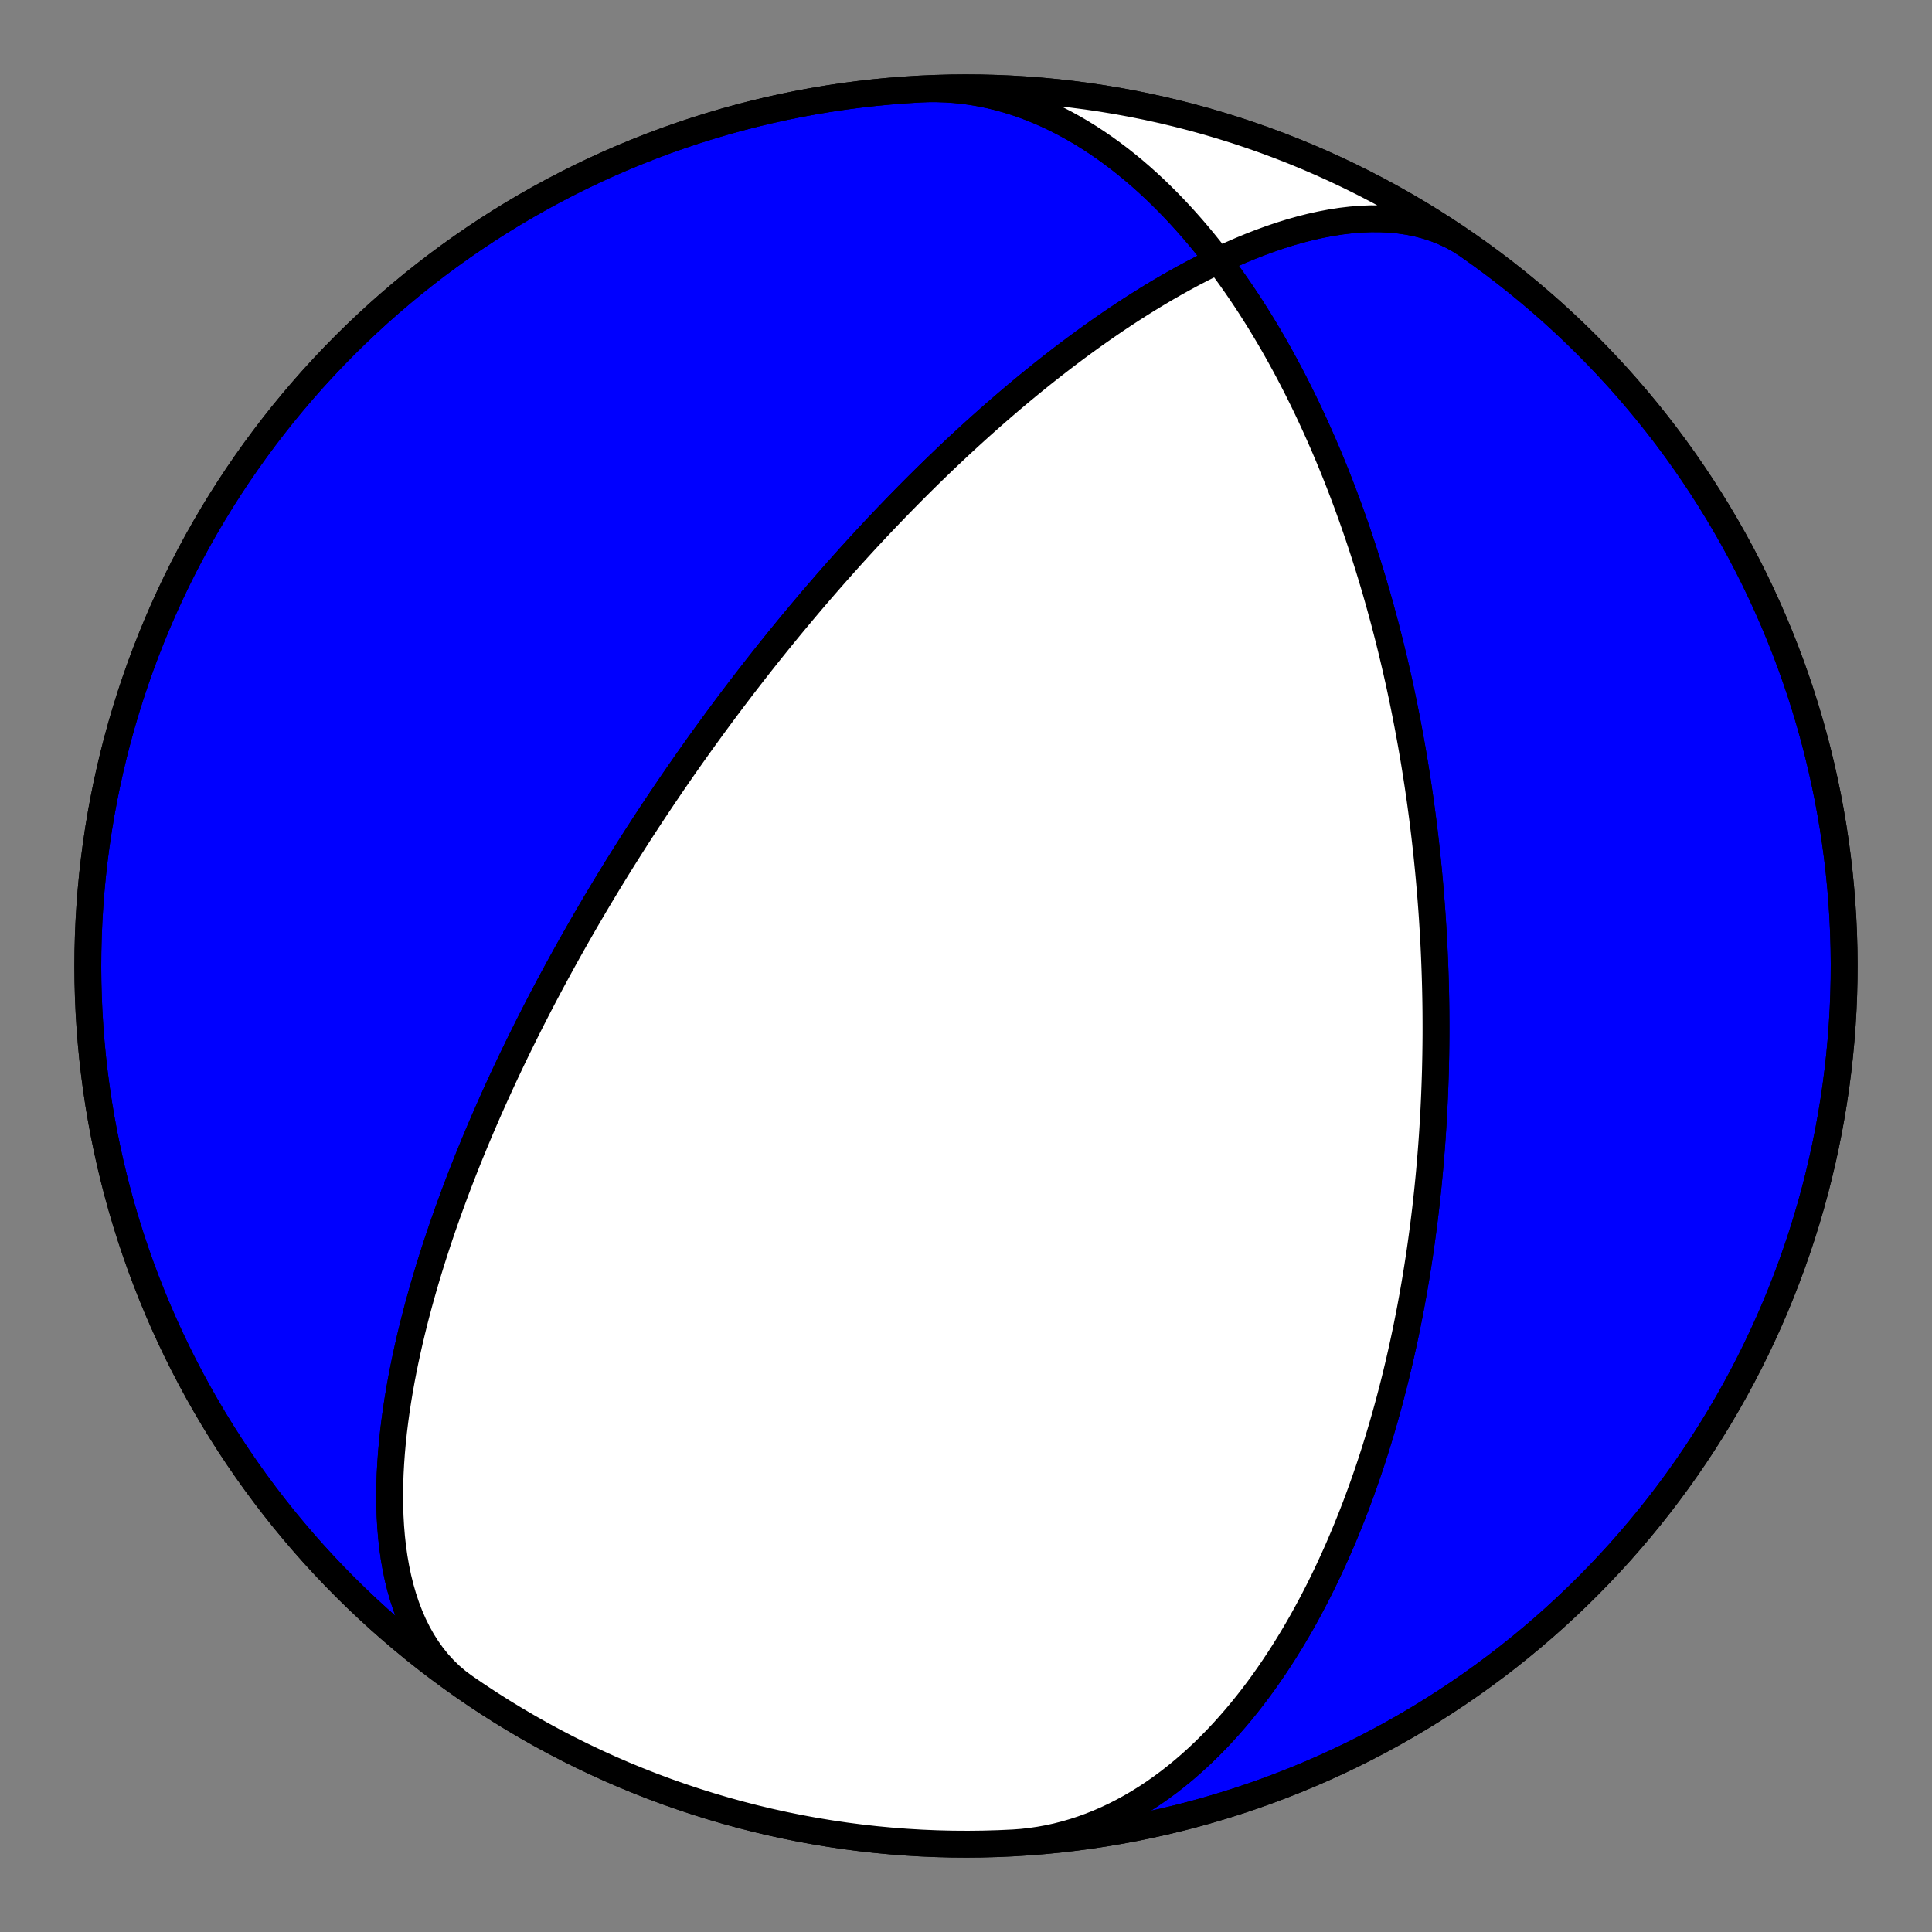 <?xml version="1.0" encoding="utf-8" standalone="no"?>
<!DOCTYPE svg PUBLIC "-//W3C//DTD SVG 1.1//EN"
  "http://www.w3.org/Graphics/SVG/1.1/DTD/svg11.dtd">
<!-- Created with matplotlib (https://matplotlib.org/) -->
<svg height="144pt" version="1.1" viewBox="0 0 144 144" width="144pt" xmlns="http://www.w3.org/2000/svg" xmlns:xlink="http://www.w3.org/1999/xlink">
 <rect x="0" y="0" width="144" height="144" fill="#808080" stroke="none"/>
 <defs>
  <style type="text/css">*{stroke-linecap:butt;stroke-linejoin:round;}</style>
 </defs>
 <g id="figure_1">
  <g id="patch_1">
   <path d="M 0 144 
L 144 144 
L 144 0 
L 0 0 
z
" style="fill:none;"/>
  </g>
  <g id="axes_1">
   <g id="PatchCollection_1">
    <path clip-path="url(#p6a460d9b53)" d="M 68.574 6.635 
L 69.229 6.612 
L 69.883 6.613 
L 70.538 6.636 
L 71.193 6.682 
L 71.846 6.75 
L 72.498 6.841 
L 73.148 6.955 
L 73.795 7.09 
L 74.438 7.246 
L 75.079 7.424 
L 75.715 7.623 
L 76.346 7.841 
L 76.973 8.08 
L 77.594 8.337 
L 78.209 8.613 
L 78.818 8.907 
L 79.42 9.219 
L 80.015 9.547 
L 80.603 9.891 
L 81.184 10.251 
L 81.756 10.625 
L 82.321 11.013 
L 82.877 11.415 
L 83.425 11.829 
L 83.964 12.255 
L 84.495 12.692 
L 85.016 13.14 
L 85.529 13.598 
L 86.033 14.065 
L 86.527 14.541 
L 87.013 15.025 
L 87.489 15.516 
L 87.956 16.014 
L 88.414 16.518 
L 88.863 17.027 
L 89.303 17.542 
L 89.733 18.062 
L 90.155 18.585 
L 90.568 19.112 
L 90.972 19.643 
L 91.367 20.176 
L 91.754 20.711 
L 92.132 21.248 
L 92.502 21.787 
L 92.864 22.326 
L 93.217 22.867 
L 93.562 23.408 
L 93.9 23.949 
L 94.23 24.491 
L 94.552 25.031 
L 94.867 25.571 
L 95.174 26.111 
L 95.474 26.649 
L 95.768 27.186 
L 96.054 27.721 
L 96.334 28.255 
L 96.607 28.787 
L 96.873 29.318 
L 97.134 29.846 
L 97.388 30.371 
L 97.636 30.895 
L 97.878 31.416 
L 98.115 31.935 
L 98.346 32.451 
L 98.571 32.964 
L 98.791 33.474 
L 99.006 33.982 
L 99.216 34.487 
L 99.421 34.989 
L 99.621 35.488 
L 99.816 35.984 
L 100.007 36.478 
L 100.193 36.968 
L 100.375 37.455 
L 100.552 37.939 
L 100.726 38.42 
L 100.895 38.898 
L 101.06 39.373 
L 101.222 39.845 
L 101.379 40.314 
L 101.534 40.78 
L 101.684 41.243 
L 101.831 41.703 
L 101.975 42.16 
L 102.115 42.614 
L 102.252 43.065 
L 102.386 43.513 
L 102.517 43.959 
L 102.644 44.401 
L 102.769 44.841 
L 102.891 45.278 
L 103.01 45.713 
L 103.127 46.144 
L 103.241 46.573 
L 103.352 47 
L 103.461 47.424 
L 103.567 47.845 
L 103.671 48.264 
L 103.772 48.681 
L 103.871 49.095 
L 103.968 49.506 
L 104.063 49.916 
L 104.155 50.323 
L 104.246 50.728 
L 104.334 51.131 
L 104.42 51.531 
L 104.505 51.93 
L 104.587 52.326 
L 104.668 52.721 
L 104.746 53.113 
L 104.823 53.504 
L 104.898 53.892 
L 104.972 54.279 
L 105.043 54.664 
L 105.113 55.048 
L 105.182 55.429 
L 105.249 55.809 
L 105.314 56.188 
L 105.378 56.565 
L 105.44 56.94 
L 105.5 57.314 
L 105.56 57.686 
L 105.617 58.057 
L 105.674 58.427 
L 105.729 58.795 
L 105.782 59.162 
L 105.835 59.528 
L 105.886 59.893 
L 105.935 60.257 
L 105.984 60.619 
L 106.031 60.98 
L 106.077 61.341 
L 106.121 61.7 
L 106.165 62.059 
L 106.207 62.417 
L 106.248 62.773 
L 106.288 63.129 
L 106.327 63.485 
L 106.364 63.839 
L 106.401 64.193 
L 106.436 64.546 
L 106.471 64.899 
L 106.504 65.251 
L 106.536 65.603 
L 106.567 65.954 
L 106.597 66.305 
L 106.626 66.655 
L 106.654 67.005 
L 106.681 67.355 
L 106.707 67.704 
L 106.732 68.053 
L 106.756 68.402 
L 106.778 68.751 
L 106.8 69.099 
L 106.821 69.448 
L 106.841 69.797 
L 106.86 70.145 
L 106.878 70.494 
L 106.895 70.843 
L 106.91 71.191 
L 106.925 71.54 
L 106.939 71.89 
L 106.952 72.239 
L 106.964 72.589 
L 106.975 72.939 
L 106.985 73.29 
L 106.994 73.64 
L 107.002 73.992 
L 107.009 74.344 
L 107.015 74.696 
L 107.02 75.049 
L 107.024 75.402 
L 107.026 75.757 
L 107.028 76.112 
L 107.029 76.467 
L 107.029 76.824 
L 107.028 77.181 
L 107.025 77.539 
L 107.022 77.898 
L 107.017 78.258 
L 107.012 78.619 
L 107.005 78.981 
L 106.997 79.344 
L 106.989 79.708 
L 106.979 80.074 
L 106.967 80.44 
L 106.955 80.808 
L 106.941 81.177 
L 106.927 81.548 
L 106.911 81.92 
L 106.893 82.293 
L 106.875 82.668 
L 106.855 83.044 
L 106.834 83.422 
L 106.812 83.801 
L 106.788 84.182 
L 106.763 84.565 
L 106.737 84.95 
L 106.709 85.336 
L 106.679 85.725 
L 106.648 86.115 
L 106.616 86.507 
L 106.582 86.901 
L 106.547 87.297 
L 106.51 87.695 
L 106.471 88.096 
L 106.431 88.498 
L 106.389 88.903 
L 106.345 89.31 
L 106.3 89.72 
L 106.253 90.131 
L 106.203 90.546 
L 106.152 90.962 
L 106.099 91.381 
L 106.044 91.803 
L 105.987 92.228 
L 105.928 92.655 
L 105.867 93.084 
L 105.804 93.517 
L 105.738 93.952 
L 105.67 94.39 
L 105.6 94.831 
L 105.527 95.275 
L 105.452 95.722 
L 105.374 96.172 
L 105.294 96.626 
L 105.21 97.082 
L 105.125 97.541 
L 105.036 98.004 
L 104.944 98.469 
L 104.85 98.938 
L 104.752 99.411 
L 104.651 99.886 
L 104.547 100.365 
L 104.44 100.847 
L 104.329 101.333 
L 104.215 101.822 
L 104.097 102.315 
L 103.976 102.811 
L 103.85 103.31 
L 103.721 103.813 
L 103.588 104.319 
L 103.451 104.829 
L 103.309 105.343 
L 103.163 105.859 
L 103.012 106.379 
L 102.857 106.903 
L 102.697 107.43 
L 102.533 107.96 
L 102.363 108.494 
L 102.188 109.03 
L 102.008 109.57 
L 101.822 110.113 
L 101.631 110.66 
L 101.434 111.209 
L 101.231 111.761 
L 101.023 112.315 
L 100.808 112.872 
L 100.586 113.432 
L 100.359 113.994 
L 100.124 114.559 
L 99.883 115.125 
L 99.635 115.693 
L 99.379 116.263 
L 99.117 116.834 
L 98.846 117.407 
L 98.569 117.98 
L 98.283 118.555 
L 97.989 119.129 
L 97.687 119.704 
L 97.377 120.278 
L 97.059 120.852 
L 96.731 121.425 
L 96.395 121.996 
L 96.05 122.566 
L 95.696 123.134 
L 95.333 123.699 
L 94.96 124.261 
L 94.578 124.82 
L 94.187 125.375 
L 93.786 125.925 
L 93.375 126.47 
L 92.954 127.009 
L 92.523 127.542 
L 92.083 128.068 
L 91.632 128.586 
L 91.172 129.096 
L 90.702 129.598 
L 90.221 130.09 
L 89.731 130.572 
L 89.231 131.043 
L 88.721 131.502 
L 88.202 131.949 
L 87.673 132.383 
L 87.135 132.804 
L 86.587 133.21 
L 86.031 133.601 
L 85.466 133.976 
L 84.893 134.335 
L 84.311 134.676 
L 83.722 135 
L 83.125 135.306 
L 82.521 135.592 
L 81.91 135.859 
L 81.293 136.106 
L 80.669 136.333 
L 80.041 136.538 
L 79.407 136.722 
L 78.769 136.885 
L 78.127 137.025 
L 77.482 137.142 
L 76.833 137.237 
L 76.182 137.31 
L 75.53 137.359 
L 75.426 137.365 
L 74.284 137.415 
L 73.142 137.445 
L 72 137.455 
L 70.858 137.445 
L 69.716 137.415 
L 68.574 137.365 
L 67.434 137.295 
L 66.295 137.205 
L 65.158 137.096 
L 64.023 136.967 
L 62.89 136.818 
L 61.761 136.649 
L 60.634 136.46 
L 59.511 136.252 
L 58.391 136.024 
L 57.276 135.777 
L 56.165 135.51 
L 55.059 135.224 
L 53.958 134.919 
L 52.863 134.594 
L 51.773 134.251 
L 50.69 133.888 
L 49.613 133.507 
L 48.543 133.107 
L 47.48 132.688 
L 46.425 132.251 
L 45.377 131.796 
L 44.338 131.322 
L 43.307 130.83 
L 42.284 130.32 
L 41.271 129.793 
L 40.267 129.248 
L 39.273 128.685 
L 38.288 128.105 
L 37.314 127.509 
L 36.351 126.895 
L 35.398 126.264 
L 34.457 125.617 
L 33.527 124.954 
L 32.608 124.274 
L 31.702 123.579 
L 30.808 122.868 
L 29.927 122.141 
L 29.058 121.399 
L 28.202 120.642 
L 27.36 119.87 
L 26.531 119.084 
L 25.717 118.283 
L 24.916 117.469 
L 24.13 116.64 
L 23.358 115.798 
L 22.601 114.942 
L 21.859 114.073 
L 21.132 113.192 
L 20.421 112.298 
L 19.726 111.392 
L 19.046 110.473 
L 18.383 109.543 
L 17.736 108.602 
L 17.105 107.649 
L 16.491 106.686 
L 15.895 105.712 
L 15.315 104.727 
L 14.752 103.733 
L 14.207 102.729 
L 13.68 101.716 
L 13.17 100.693 
L 12.678 99.662 
L 12.204 98.623 
L 11.749 97.575 
L 11.312 96.52 
L 10.893 95.457 
L 10.493 94.387 
L 10.112 93.31 
L 9.749 92.227 
L 9.406 91.137 
L 9.081 90.042 
L 8.776 88.941 
L 8.49 87.835 
L 8.223 86.724 
L 7.976 85.609 
L 7.748 84.489 
L 7.54 83.366 
L 7.351 82.239 
L 7.182 81.11 
L 7.033 79.977 
L 6.904 78.842 
L 6.795 77.705 
L 6.705 76.566 
L 6.635 75.426 
L 6.585 74.284 
L 6.555 73.142 
L 6.545 72 
L 6.555 70.858 
L 6.585 69.716 
L 6.635 68.574 
L 6.705 67.434 
L 6.795 66.295 
L 6.904 65.158 
L 7.033 64.023 
L 7.182 62.89 
L 7.351 61.761 
L 7.54 60.634 
L 7.748 59.511 
L 7.976 58.391 
L 8.223 57.276 
L 8.49 56.165 
L 8.776 55.059 
L 9.081 53.958 
L 9.406 52.863 
L 9.749 51.773 
L 10.112 50.69 
L 10.493 49.613 
L 10.893 48.543 
L 11.312 47.48 
L 11.749 46.425 
L 12.204 45.377 
L 12.678 44.338 
L 13.17 43.307 
L 13.68 42.284 
L 14.207 41.271 
L 14.752 40.267 
L 15.315 39.273 
L 15.895 38.288 
L 16.491 37.314 
L 17.105 36.351 
L 17.736 35.398 
L 18.383 34.457 
L 19.046 33.527 
L 19.726 32.608 
L 20.421 31.702 
L 21.132 30.808 
L 21.859 29.927 
L 22.601 29.058 
L 23.358 28.202 
L 24.13 27.36 
L 24.916 26.531 
L 25.717 25.717 
L 26.531 24.916 
L 27.36 24.13 
L 28.202 23.358 
L 29.058 22.601 
L 29.927 21.859 
L 30.808 21.132 
L 31.702 20.421 
L 32.608 19.726 
L 33.527 19.046 
L 34.457 18.383 
L 35.398 17.736 
L 36.351 17.105 
L 37.314 16.491 
L 38.288 15.895 
L 39.273 15.315 
L 40.267 14.752 
L 41.271 14.207 
L 42.284 13.68 
L 43.307 13.17 
L 44.338 12.678 
L 45.377 12.204 
L 46.425 11.749 
L 47.48 11.312 
L 48.543 10.893 
L 49.613 10.493 
L 50.69 10.112 
L 51.773 9.749 
L 52.863 9.406 
L 53.958 9.081 
L 55.059 8.776 
L 56.165 8.49 
L 57.276 8.223 
L 58.391 7.976 
L 59.511 7.748 
L 60.634 7.54 
L 61.761 7.351 
L 62.89 7.182 
L 64.023 7.033 
L 65.158 6.904 
L 66.295 6.795 
L 67.434 6.705 
L 68.574 6.635 
L 69.716 6.585 
L 70.858 6.555 
L 72 6.545 
L 73.142 6.555 
L 74.284 6.585 
L 75.426 6.635 
L 76.566 6.705 
L 77.705 6.795 
L 78.842 6.904 
L 79.977 7.033 
L 81.11 7.182 
L 82.239 7.351 
L 83.366 7.54 
L 84.489 7.748 
L 85.609 7.976 
L 86.724 8.223 
L 87.835 8.49 
L 88.941 8.776 
L 90.042 9.081 
L 91.137 9.406 
L 92.227 9.749 
L 93.31 10.112 
L 94.387 10.493 
L 95.457 10.893 
L 96.52 11.312 
L 97.575 11.749 
L 98.623 12.204 
L 99.662 12.678 
L 100.693 13.17 
L 101.716 13.68 
L 102.729 14.207 
L 103.733 14.752 
L 104.727 15.315 
L 105.712 15.895 
L 106.686 16.491 
L 107.649 17.105 
L 108.602 17.736 
L 109.311 18.221 
L 108.758 17.87 
L 108.182 17.555 
L 107.584 17.275 
L 106.966 17.031 
L 106.328 16.823 
L 105.673 16.65 
L 105.001 16.513 
L 104.314 16.41 
L 103.613 16.342 
L 102.9 16.307 
L 102.177 16.304 
L 101.445 16.333 
L 100.706 16.392 
L 99.961 16.48 
L 99.212 16.596 
L 98.459 16.739 
L 97.705 16.906 
L 96.95 17.097 
L 96.197 17.31 
L 95.445 17.544 
L 94.696 17.798 
L 93.951 18.069 
L 93.211 18.357 
L 92.477 18.661 
L 91.749 18.978 
L 91.028 19.308 
L 90.315 19.65 
L 89.61 20.002 
L 88.914 20.363 
L 88.227 20.733 
L 87.55 21.11 
L 86.882 21.493 
L 86.224 21.882 
L 85.577 22.275 
L 84.94 22.673 
L 84.313 23.073 
L 83.697 23.476 
L 83.091 23.881 
L 82.496 24.288 
L 81.912 24.695 
L 81.338 25.102 
L 80.775 25.51 
L 80.221 25.917 
L 79.678 26.323 
L 79.146 26.728 
L 78.623 27.131 
L 78.11 27.533 
L 77.606 27.933 
L 77.113 28.331 
L 76.628 28.726 
L 76.153 29.118 
L 75.687 29.508 
L 75.229 29.896 
L 74.78 30.28 
L 74.34 30.661 
L 73.908 31.039 
L 73.484 31.414 
L 73.068 31.785 
L 72.659 32.154 
L 72.258 32.519 
L 71.865 32.88 
L 71.478 33.238 
L 71.099 33.593 
L 70.726 33.945 
L 70.36 34.293 
L 70.001 34.638 
L 69.648 34.979 
L 69.301 35.317 
L 68.959 35.652 
L 68.624 35.983 
L 68.295 36.311 
L 67.97 36.636 
L 67.652 36.958 
L 67.338 37.277 
L 67.03 37.592 
L 66.726 37.905 
L 66.428 38.214 
L 66.134 38.521 
L 65.845 38.824 
L 65.56 39.125 
L 65.279 39.423 
L 65.003 39.718 
L 64.73 40.01 
L 64.462 40.3 
L 64.198 40.587 
L 63.937 40.872 
L 63.68 41.154 
L 63.427 41.433 
L 63.177 41.711 
L 62.93 41.985 
L 62.687 42.258 
L 62.447 42.528 
L 62.21 42.796 
L 61.976 43.062 
L 61.745 43.326 
L 61.517 43.587 
L 61.292 43.847 
L 61.069 44.105 
L 60.849 44.36 
L 60.632 44.614 
L 60.417 44.866 
L 60.205 45.116 
L 59.995 45.365 
L 59.787 45.612 
L 59.582 45.857 
L 59.379 46.101 
L 59.177 46.343 
L 58.978 46.583 
L 58.781 46.822 
L 58.586 47.06 
L 58.393 47.296 
L 58.202 47.531 
L 58.012 47.764 
L 57.824 47.997 
L 57.638 48.228 
L 57.454 48.458 
L 57.271 48.686 
L 57.09 48.914 
L 56.91 49.141 
L 56.732 49.366 
L 56.555 49.591 
L 56.38 49.814 
L 56.206 50.037 
L 56.033 50.259 
L 55.861 50.48 
L 55.691 50.7 
L 55.522 50.919 
L 55.354 51.138 
L 55.187 51.355 
L 55.022 51.573 
L 54.857 51.789 
L 54.693 52.005 
L 54.531 52.221 
L 54.369 52.435 
L 54.208 52.65 
L 54.049 52.863 
L 53.89 53.077 
L 53.732 53.29 
L 53.574 53.502 
L 53.418 53.715 
L 53.262 53.927 
L 53.107 54.138 
L 52.953 54.35 
L 52.799 54.561 
L 52.646 54.772 
L 52.493 54.983 
L 52.342 55.194 
L 52.19 55.404 
L 52.04 55.615 
L 51.889 55.826 
L 51.74 56.036 
L 51.59 56.247 
L 51.441 56.457 
L 51.293 56.668 
L 51.145 56.879 
L 50.997 57.09 
L 50.85 57.302 
L 50.703 57.513 
L 50.556 57.725 
L 50.41 57.937 
L 50.264 58.149 
L 50.118 58.362 
L 49.972 58.575 
L 49.827 58.789 
L 49.682 59.003 
L 49.536 59.217 
L 49.391 59.433 
L 49.247 59.648 
L 49.102 59.864 
L 48.957 60.081 
L 48.812 60.299 
L 48.668 60.517 
L 48.523 60.736 
L 48.378 60.956 
L 48.233 61.177 
L 48.089 61.398 
L 47.944 61.62 
L 47.799 61.844 
L 47.654 62.068 
L 47.508 62.293 
L 47.363 62.52 
L 47.218 62.747 
L 47.072 62.976 
L 46.926 63.205 
L 46.78 63.436 
L 46.633 63.668 
L 46.486 63.902 
L 46.339 64.137 
L 46.192 64.373 
L 46.044 64.611 
L 45.896 64.85 
L 45.748 65.091 
L 45.599 65.333 
L 45.45 65.577 
L 45.3 65.823 
L 45.15 66.071 
L 44.999 66.32 
L 44.848 66.571 
L 44.696 66.824 
L 44.544 67.079 
L 44.391 67.336 
L 44.238 67.596 
L 44.084 67.857 
L 43.93 68.12 
L 43.774 68.386 
L 43.619 68.654 
L 43.462 68.925 
L 43.305 69.198 
L 43.147 69.474 
L 42.988 69.752 
L 42.828 70.033 
L 42.668 70.316 
L 42.507 70.603 
L 42.345 70.892 
L 42.182 71.185 
L 42.019 71.48 
L 41.854 71.779 
L 41.689 72.081 
L 41.522 72.386 
L 41.355 72.695 
L 41.187 73.007 
L 41.018 73.322 
L 40.847 73.642 
L 40.676 73.965 
L 40.504 74.293 
L 40.33 74.624 
L 40.156 74.959 
L 39.981 75.299 
L 39.804 75.643 
L 39.626 75.991 
L 39.448 76.344 
L 39.268 76.701 
L 39.087 77.064 
L 38.905 77.431 
L 38.721 77.804 
L 38.537 78.181 
L 38.351 78.564 
L 38.164 78.953 
L 37.977 79.346 
L 37.788 79.746 
L 37.597 80.152 
L 37.406 80.563 
L 37.214 80.981 
L 37.02 81.405 
L 36.825 81.836 
L 36.63 82.273 
L 36.433 82.717 
L 36.236 83.168 
L 36.037 83.626 
L 35.837 84.091 
L 35.637 84.563 
L 35.436 85.044 
L 35.234 85.532 
L 35.031 86.027 
L 34.828 86.531 
L 34.624 87.044 
L 34.42 87.564 
L 34.216 88.093 
L 34.011 88.631 
L 33.807 89.178 
L 33.602 89.734 
L 33.398 90.299 
L 33.194 90.873 
L 32.991 91.456 
L 32.789 92.049 
L 32.588 92.652 
L 32.388 93.264 
L 32.189 93.886 
L 31.993 94.518 
L 31.798 95.16 
L 31.606 95.812 
L 31.417 96.474 
L 31.231 97.145 
L 31.049 97.826 
L 30.87 98.517 
L 30.697 99.218 
L 30.528 99.928 
L 30.365 100.647 
L 30.208 101.375 
L 30.057 102.112 
L 29.914 102.857 
L 29.779 103.61 
L 29.653 104.37 
L 29.536 105.138 
L 29.43 105.911 
L 29.334 106.69 
L 29.251 107.474 
L 29.18 108.262 
L 29.123 109.053 
L 29.08 109.846 
L 29.053 110.64 
L 29.043 111.434 
L 29.05 112.226 
L 29.075 113.016 
L 29.12 113.802 
L 29.185 114.582 
L 29.271 115.354 
L 29.379 116.118 
L 29.511 116.872 
L 29.666 117.613 
L 29.846 118.34 
L 30.051 119.051 
L 30.282 119.744 
L 30.54 120.418 
L 30.824 121.071 
L 31.136 121.7 
L 31.475 122.305 
L 31.841 122.883 
L 32.235 123.434 
L 32.656 123.955 
L 33.104 124.445 
L 33.578 124.903 
L 34.078 125.328 
L 34.603 125.719 
L 34.603 125.719 
L 35.546 126.364 
L 36.501 126.992 
L 37.466 127.603 
L 38.442 128.197 
L 39.427 128.774 
L 40.423 129.334 
L 41.429 129.877 
L 42.443 130.401 
L 43.467 130.908 
L 44.5 131.397 
L 45.54 131.868 
L 46.589 132.321 
L 47.646 132.755 
L 48.71 133.171 
L 49.781 133.568 
L 50.859 133.946 
L 51.943 134.306 
L 53.034 134.646 
L 54.13 134.968 
L 55.232 135.27 
L 56.338 135.553 
L 57.45 135.817 
L 58.566 136.061 
L 59.686 136.286 
L 60.81 136.491 
L 61.937 136.676 
L 63.067 136.842 
L 64.2 136.988 
L 65.336 137.114 
L 66.473 137.221 
L 67.612 137.307 
L 68.753 137.374 
L 69.894 137.421 
L 71.036 137.447 
L 72.179 137.454 
L 73.321 137.441 
L 74.463 137.408 
L 75.604 137.355 
L 76.744 137.282 
L 77.883 137.19 
L 79.019 137.077 
L 80.154 136.945 
L 81.286 136.792 
L 82.416 136.621 
L 83.542 136.429 
L 84.665 136.218 
L 85.783 135.987 
L 86.898 135.737 
L 88.008 135.467 
L 89.113 135.178 
L 90.213 134.869 
L 91.308 134.542 
L 92.396 134.196 
L 93.479 133.83 
L 94.554 133.446 
L 95.623 133.043 
L 96.685 132.621 
L 97.739 132.181 
L 98.786 131.723 
L 99.824 131.246 
L 100.854 130.752 
L 101.875 130.239 
L 102.887 129.709 
L 103.889 129.161 
L 104.882 128.596 
L 105.865 128.013 
L 106.837 127.414 
L 107.799 126.797 
L 108.75 126.164 
L 109.689 125.515 
L 110.618 124.849 
L 111.534 124.167 
L 112.438 123.469 
L 113.331 122.755 
L 114.21 122.026 
L 115.077 121.282 
L 115.93 120.523 
L 116.77 119.748 
L 117.597 118.96 
L 118.409 118.157 
L 119.208 117.34 
L 119.992 116.509 
L 120.762 115.665 
L 121.516 114.807 
L 122.256 113.936 
L 122.98 113.053 
L 123.689 112.157 
L 124.382 111.249 
L 125.059 110.329 
L 125.719 109.397 
L 126.364 108.454 
L 126.992 107.499 
L 127.603 106.534 
L 128.197 105.558 
L 128.774 104.573 
L 129.334 103.577 
L 129.877 102.571 
L 130.401 101.557 
L 130.908 100.533 
L 131.397 99.5 
L 131.868 98.46 
L 132.321 97.411 
L 132.755 96.354 
L 133.171 95.29 
L 133.568 94.219 
L 133.946 93.141 
L 134.306 92.057 
L 134.646 90.966 
L 134.968 89.87 
L 135.27 88.768 
L 135.553 87.662 
L 135.817 86.55 
L 136.061 85.434 
L 136.286 84.314 
L 136.491 83.19 
L 136.676 82.063 
L 136.842 80.933 
L 136.988 79.8 
L 137.114 78.664 
L 137.221 77.527 
L 137.307 76.388 
L 137.374 75.247 
L 137.421 74.106 
L 137.447 72.964 
L 137.454 71.821 
L 137.441 70.679 
L 137.408 69.537 
L 137.355 68.396 
L 137.282 67.256 
L 137.19 66.117 
L 137.077 64.981 
L 136.945 63.846 
L 136.792 62.714 
L 136.621 61.584 
L 136.429 60.458 
L 136.218 59.335 
L 135.987 58.217 
L 135.737 57.102 
L 135.467 55.992 
L 135.178 54.887 
L 134.869 53.787 
L 134.542 52.692 
L 134.196 51.604 
L 133.83 50.521 
L 133.446 49.446 
L 133.043 48.377 
L 132.621 47.315 
L 132.181 46.261 
L 131.723 45.214 
L 131.246 44.176 
L 130.752 43.146 
L 130.239 42.125 
L 129.709 41.113 
L 129.161 40.111 
L 128.596 39.118 
L 128.013 38.135 
L 127.414 37.163 
L 126.797 36.201 
L 126.164 35.25 
L 125.515 34.311 
L 124.849 33.382 
L 124.167 32.466 
L 123.469 31.562 
L 122.755 30.669 
L 122.026 29.79 
L 121.282 28.923 
L 120.523 28.07 
L 119.748 27.23 
L 118.96 26.403 
L 118.157 25.591 
L 117.34 24.792 
L 116.509 24.008 
L 115.665 23.238 
L 114.807 22.484 
L 113.936 21.744 
L 113.053 21.02 
L 112.157 20.311 
L 111.249 19.618 
L 110.329 18.941 
L 109.397 18.281 
L 108.454 17.636 
L 107.499 17.008 
L 106.534 16.397 
L 105.558 15.803 
L 104.573 15.226 
L 103.577 14.666 
L 102.571 14.123 
L 101.557 13.599 
L 100.533 13.092 
L 99.5 12.603 
L 98.46 12.132 
L 97.411 11.679 
L 96.354 11.245 
L 95.29 10.829 
L 94.219 10.432 
L 93.141 10.054 
L 92.057 9.694 
L 90.966 9.354 
L 89.87 9.032 
L 88.768 8.73 
L 87.662 8.447 
L 86.55 8.183 
L 85.434 7.939 
L 84.314 7.714 
L 83.19 7.509 
L 82.063 7.324 
L 80.933 7.158 
L 79.8 7.012 
L 78.664 6.886 
L 77.527 6.779 
L 76.388 6.693 
L 75.247 6.626 
L 74.106 6.579 
L 72.964 6.553 
L 71.821 6.546 
L 70.679 6.559 
z
" style="fill:#0000ff;stroke:#000000;stroke-width:2;"/>
    <path clip-path="url(#p6a460d9b53)" d="M 68.574 6.635 
L 69.229 6.612 
L 69.883 6.613 
L 70.538 6.636 
L 71.193 6.682 
L 71.846 6.75 
L 72.498 6.841 
L 73.148 6.955 
L 73.795 7.09 
L 74.438 7.246 
L 75.079 7.424 
L 75.715 7.623 
L 76.346 7.841 
L 76.973 8.08 
L 77.594 8.337 
L 78.209 8.613 
L 78.818 8.907 
L 79.42 9.219 
L 80.015 9.547 
L 80.603 9.891 
L 81.184 10.251 
L 81.756 10.625 
L 82.321 11.013 
L 82.877 11.415 
L 83.425 11.829 
L 83.964 12.255 
L 84.495 12.692 
L 85.016 13.14 
L 85.529 13.598 
L 86.033 14.065 
L 86.527 14.541 
L 87.013 15.025 
L 87.489 15.516 
L 87.956 16.014 
L 88.414 16.518 
L 88.863 17.027 
L 89.303 17.542 
L 89.733 18.062 
L 90.155 18.585 
L 90.568 19.112 
L 90.972 19.643 
L 91.367 20.176 
L 91.754 20.711 
L 92.132 21.248 
L 92.502 21.787 
L 92.864 22.326 
L 93.217 22.867 
L 93.562 23.408 
L 93.9 23.949 
L 94.23 24.491 
L 94.552 25.031 
L 94.867 25.571 
L 95.174 26.111 
L 95.474 26.649 
L 95.768 27.186 
L 96.054 27.721 
L 96.334 28.255 
L 96.607 28.787 
L 96.873 29.318 
L 97.134 29.846 
L 97.388 30.371 
L 97.636 30.895 
L 97.878 31.416 
L 98.115 31.935 
L 98.346 32.451 
L 98.571 32.964 
L 98.791 33.474 
L 99.006 33.982 
L 99.216 34.487 
L 99.421 34.989 
L 99.621 35.488 
L 99.816 35.984 
L 100.007 36.478 
L 100.193 36.968 
L 100.375 37.455 
L 100.552 37.939 
L 100.726 38.42 
L 100.895 38.898 
L 101.06 39.373 
L 101.222 39.845 
L 101.379 40.314 
L 101.534 40.78 
L 101.684 41.243 
L 101.831 41.703 
L 101.975 42.16 
L 102.115 42.614 
L 102.252 43.065 
L 102.386 43.513 
L 102.517 43.959 
L 102.644 44.401 
L 102.769 44.841 
L 102.891 45.278 
L 103.01 45.713 
L 103.127 46.144 
L 103.241 46.573 
L 103.352 47 
L 103.461 47.424 
L 103.567 47.845 
L 103.671 48.264 
L 103.772 48.681 
L 103.871 49.095 
L 103.968 49.506 
L 104.063 49.916 
L 104.155 50.323 
L 104.246 50.728 
L 104.334 51.131 
L 104.42 51.531 
L 104.505 51.93 
L 104.587 52.326 
L 104.668 52.721 
L 104.746 53.113 
L 104.823 53.504 
L 104.898 53.892 
L 104.972 54.279 
L 105.043 54.664 
L 105.113 55.048 
L 105.182 55.429 
L 105.249 55.809 
L 105.314 56.188 
L 105.378 56.565 
L 105.44 56.94 
L 105.5 57.314 
L 105.56 57.686 
L 105.617 58.057 
L 105.674 58.427 
L 105.729 58.795 
L 105.782 59.162 
L 105.835 59.528 
L 105.886 59.893 
L 105.935 60.257 
L 105.984 60.619 
L 106.031 60.98 
L 106.077 61.341 
L 106.121 61.7 
L 106.165 62.059 
L 106.207 62.417 
L 106.248 62.773 
L 106.288 63.129 
L 106.327 63.485 
L 106.364 63.839 
L 106.401 64.193 
L 106.436 64.546 
L 106.471 64.899 
L 106.504 65.251 
L 106.536 65.603 
L 106.567 65.954 
L 106.597 66.305 
L 106.626 66.655 
L 106.654 67.005 
L 106.681 67.355 
L 106.707 67.704 
L 106.732 68.053 
L 106.756 68.402 
L 106.778 68.751 
L 106.8 69.099 
L 106.821 69.448 
L 106.841 69.797 
L 106.86 70.145 
L 106.878 70.494 
L 106.895 70.843 
L 106.91 71.191 
L 106.925 71.54 
L 106.939 71.89 
L 106.952 72.239 
L 106.964 72.589 
L 106.975 72.939 
L 106.985 73.29 
L 106.994 73.64 
L 107.002 73.992 
L 107.009 74.344 
L 107.015 74.696 
L 107.02 75.049 
L 107.024 75.402 
L 107.026 75.757 
L 107.028 76.112 
L 107.029 76.467 
L 107.029 76.824 
L 107.028 77.181 
L 107.025 77.539 
L 107.022 77.898 
L 107.017 78.258 
L 107.012 78.619 
L 107.005 78.981 
L 106.997 79.344 
L 106.989 79.708 
L 106.979 80.074 
L 106.967 80.44 
L 106.955 80.808 
L 106.941 81.177 
L 106.927 81.548 
L 106.911 81.92 
L 106.893 82.293 
L 106.875 82.668 
L 106.855 83.044 
L 106.834 83.422 
L 106.812 83.801 
L 106.788 84.182 
L 106.763 84.565 
L 106.737 84.95 
L 106.709 85.336 
L 106.679 85.725 
L 106.648 86.115 
L 106.616 86.507 
L 106.582 86.901 
L 106.547 87.297 
L 106.51 87.695 
L 106.471 88.096 
L 106.431 88.498 
L 106.389 88.903 
L 106.345 89.31 
L 106.3 89.72 
L 106.253 90.131 
L 106.203 90.546 
L 106.152 90.962 
L 106.099 91.381 
L 106.044 91.803 
L 105.987 92.228 
L 105.928 92.655 
L 105.867 93.084 
L 105.804 93.517 
L 105.738 93.952 
L 105.67 94.39 
L 105.6 94.831 
L 105.527 95.275 
L 105.452 95.722 
L 105.374 96.172 
L 105.294 96.626 
L 105.21 97.082 
L 105.125 97.541 
L 105.036 98.004 
L 104.944 98.469 
L 104.85 98.938 
L 104.752 99.411 
L 104.651 99.886 
L 104.547 100.365 
L 104.44 100.847 
L 104.329 101.333 
L 104.215 101.822 
L 104.097 102.315 
L 103.976 102.811 
L 103.85 103.31 
L 103.721 103.813 
L 103.588 104.319 
L 103.451 104.829 
L 103.309 105.343 
L 103.163 105.859 
L 103.012 106.379 
L 102.857 106.903 
L 102.697 107.43 
L 102.533 107.96 
L 102.363 108.494 
L 102.188 109.03 
L 102.008 109.57 
L 101.822 110.113 
L 101.631 110.66 
L 101.434 111.209 
L 101.231 111.761 
L 101.023 112.315 
L 100.808 112.872 
L 100.586 113.432 
L 100.359 113.994 
L 100.124 114.559 
L 99.883 115.125 
L 99.635 115.693 
L 99.379 116.263 
L 99.117 116.834 
L 98.846 117.407 
L 98.569 117.98 
L 98.283 118.555 
L 97.989 119.129 
L 97.687 119.704 
L 97.377 120.278 
L 97.059 120.852 
L 96.731 121.425 
L 96.395 121.996 
L 96.05 122.566 
L 95.696 123.134 
L 95.333 123.699 
L 94.96 124.261 
L 94.578 124.82 
L 94.187 125.375 
L 93.786 125.925 
L 93.375 126.47 
L 92.954 127.009 
L 92.523 127.542 
L 92.083 128.068 
L 91.632 128.586 
L 91.172 129.096 
L 90.702 129.598 
L 90.221 130.09 
L 89.731 130.572 
L 89.231 131.043 
L 88.721 131.502 
L 88.202 131.949 
L 87.673 132.383 
L 87.135 132.804 
L 86.587 133.21 
L 86.031 133.601 
L 85.466 133.976 
L 84.893 134.335 
L 84.311 134.676 
L 83.722 135 
L 83.125 135.306 
L 82.521 135.592 
L 81.91 135.859 
L 81.293 136.106 
L 80.669 136.333 
L 80.041 136.538 
L 79.407 136.722 
L 78.769 136.885 
L 78.127 137.025 
L 77.482 137.142 
L 76.833 137.237 
L 76.182 137.31 
L 75.53 137.359 
L 75.426 137.365 
L 74.284 137.415 
L 73.142 137.445 
L 72 137.455 
L 70.858 137.445 
L 69.716 137.415 
L 68.574 137.365 
L 67.434 137.295 
L 66.295 137.205 
L 65.158 137.096 
L 64.023 136.967 
L 62.89 136.818 
L 61.761 136.649 
L 60.634 136.46 
L 59.511 136.252 
L 58.391 136.024 
L 57.276 135.777 
L 56.165 135.51 
L 55.059 135.224 
L 53.958 134.919 
L 52.863 134.594 
L 51.773 134.251 
L 50.69 133.888 
L 49.613 133.507 
L 48.543 133.107 
L 47.48 132.688 
L 46.425 132.251 
L 45.377 131.796 
L 44.338 131.322 
L 43.307 130.83 
L 42.284 130.32 
L 41.271 129.793 
L 40.267 129.248 
L 39.273 128.685 
L 38.288 128.105 
L 37.314 127.509 
L 36.351 126.895 
L 35.398 126.264 
L 34.457 125.617 
L 33.527 124.954 
L 32.608 124.274 
L 31.702 123.579 
L 30.808 122.868 
L 29.927 122.141 
L 29.058 121.399 
L 28.202 120.642 
L 27.36 119.87 
L 26.531 119.084 
L 25.717 118.283 
L 24.916 117.469 
L 24.13 116.64 
L 23.358 115.798 
L 22.601 114.942 
L 21.859 114.073 
L 21.132 113.192 
L 20.421 112.298 
L 19.726 111.392 
L 19.046 110.473 
L 18.383 109.543 
L 17.736 108.602 
L 17.105 107.649 
L 16.491 106.686 
L 15.895 105.712 
L 15.315 104.727 
L 14.752 103.733 
L 14.207 102.729 
L 13.68 101.716 
L 13.17 100.693 
L 12.678 99.662 
L 12.204 98.623 
L 11.749 97.575 
L 11.312 96.52 
L 10.893 95.457 
L 10.493 94.387 
L 10.112 93.31 
L 9.749 92.227 
L 9.406 91.137 
L 9.081 90.042 
L 8.776 88.941 
L 8.49 87.835 
L 8.223 86.724 
L 7.976 85.609 
L 7.748 84.489 
L 7.54 83.366 
L 7.351 82.239 
L 7.182 81.11 
L 7.033 79.977 
L 6.904 78.842 
L 6.795 77.705 
L 6.705 76.566 
L 6.635 75.426 
L 6.585 74.284 
L 6.555 73.142 
L 6.545 72 
L 6.555 70.858 
L 6.585 69.716 
L 6.635 68.574 
L 6.705 67.434 
L 6.795 66.295 
L 6.904 65.158 
L 7.033 64.023 
L 7.182 62.89 
L 7.351 61.761 
L 7.54 60.634 
L 7.748 59.511 
L 7.976 58.391 
L 8.223 57.276 
L 8.49 56.165 
L 8.776 55.059 
L 9.081 53.958 
L 9.406 52.863 
L 9.749 51.773 
L 10.112 50.69 
L 10.493 49.613 
L 10.893 48.543 
L 11.312 47.48 
L 11.749 46.425 
L 12.204 45.377 
L 12.678 44.338 
L 13.17 43.307 
L 13.68 42.284 
L 14.207 41.271 
L 14.752 40.267 
L 15.315 39.273 
L 15.895 38.288 
L 16.491 37.314 
L 17.105 36.351 
L 17.736 35.398 
L 18.383 34.457 
L 19.046 33.527 
L 19.726 32.608 
L 20.421 31.702 
L 21.132 30.808 
L 21.859 29.927 
L 22.601 29.058 
L 23.358 28.202 
L 24.13 27.36 
L 24.916 26.531 
L 25.717 25.717 
L 26.531 24.916 
L 27.36 24.13 
L 28.202 23.358 
L 29.058 22.601 
L 29.927 21.859 
L 30.808 21.132 
L 31.702 20.421 
L 32.608 19.726 
L 33.527 19.046 
L 34.457 18.383 
L 35.398 17.736 
L 36.351 17.105 
L 37.314 16.491 
L 38.288 15.895 
L 39.273 15.315 
L 40.267 14.752 
L 41.271 14.207 
L 42.284 13.68 
L 43.307 13.17 
L 44.338 12.678 
L 45.377 12.204 
L 46.425 11.749 
L 47.48 11.312 
L 48.543 10.893 
L 49.613 10.493 
L 50.69 10.112 
L 51.773 9.749 
L 52.863 9.406 
L 53.958 9.081 
L 55.059 8.776 
L 56.165 8.49 
L 57.276 8.223 
L 58.391 7.976 
L 59.511 7.748 
L 60.634 7.54 
L 61.761 7.351 
L 62.89 7.182 
L 64.023 7.033 
L 65.158 6.904 
L 66.295 6.795 
L 67.434 6.705 
L 68.574 6.635 
L 69.716 6.585 
L 70.858 6.555 
L 72 6.545 
L 73.142 6.555 
L 74.284 6.585 
L 75.426 6.635 
L 76.566 6.705 
L 77.705 6.795 
L 78.842 6.904 
L 79.977 7.033 
L 81.11 7.182 
L 82.239 7.351 
L 83.366 7.54 
L 84.489 7.748 
L 85.609 7.976 
L 86.724 8.223 
L 87.835 8.49 
L 88.941 8.776 
L 90.042 9.081 
L 91.137 9.406 
L 92.227 9.749 
L 93.31 10.112 
L 94.387 10.493 
L 95.457 10.893 
L 96.52 11.312 
L 97.575 11.749 
L 98.623 12.204 
L 99.662 12.678 
L 100.693 13.17 
L 101.716 13.68 
L 102.729 14.207 
L 103.733 14.752 
L 104.727 15.315 
L 105.712 15.895 
L 106.686 16.491 
L 107.649 17.105 
L 108.602 17.736 
L 109.543 18.383 
L 110.473 19.046 
L 111.392 19.726 
L 112.298 20.421 
L 113.192 21.132 
L 114.073 21.859 
L 114.942 22.601 
L 115.798 23.358 
L 116.64 24.13 
L 117.469 24.916 
L 118.283 25.717 
L 119.084 26.531 
L 119.87 27.36 
L 120.642 28.202 
L 121.399 29.058 
L 122.141 29.927 
L 122.868 30.808 
L 123.579 31.702 
L 124.274 32.608 
L 124.954 33.527 
L 125.617 34.457 
L 126.264 35.398 
L 126.895 36.351 
L 127.509 37.314 
L 128.105 38.288 
L 128.685 39.273 
L 129.248 40.267 
L 129.793 41.271 
L 130.32 42.284 
L 130.83 43.307 
L 131.322 44.338 
L 131.796 45.377 
L 132.251 46.425 
L 132.688 47.48 
L 133.107 48.543 
L 133.507 49.613 
L 133.888 50.69 
L 134.251 51.773 
L 134.594 52.863 
L 134.919 53.958 
L 135.224 55.059 
L 135.51 56.165 
L 135.777 57.276 
L 136.024 58.391 
L 136.252 59.511 
L 136.46 60.634 
L 136.649 61.761 
L 136.818 62.89 
L 136.967 64.023 
L 137.096 65.158 
L 137.205 66.295 
L 137.295 67.434 
L 137.365 68.574 
L 137.415 69.716 
L 137.445 70.858 
L 137.455 72 
L 137.445 73.142 
L 137.415 74.284 
L 137.365 75.426 
L 137.295 76.566 
L 137.205 77.705 
L 137.096 78.842 
L 136.967 79.977 
L 136.818 81.11 
L 136.649 82.239 
L 136.46 83.366 
L 136.252 84.489 
L 136.024 85.609 
L 135.777 86.724 
L 135.51 87.835 
L 135.224 88.941 
L 134.919 90.042 
L 134.594 91.137 
L 134.251 92.227 
L 133.888 93.31 
L 133.507 94.387 
L 133.107 95.457 
L 132.688 96.52 
L 132.251 97.575 
L 131.796 98.623 
L 131.322 99.662 
L 130.83 100.693 
L 130.32 101.716 
L 129.793 102.729 
L 129.248 103.733 
L 128.685 104.727 
L 128.105 105.712 
L 127.509 106.686 
L 126.895 107.649 
L 126.264 108.602 
L 125.617 109.543 
L 124.954 110.473 
L 124.274 111.392 
L 123.579 112.298 
L 122.868 113.192 
L 122.141 114.073 
L 121.399 114.942 
L 120.642 115.798 
L 119.87 116.64 
L 119.084 117.469 
L 118.283 118.283 
L 117.469 119.084 
L 116.64 119.87 
L 115.798 120.642 
L 114.942 121.399 
L 114.073 122.141 
L 113.192 122.868 
L 112.298 123.579 
L 111.392 124.274 
L 110.473 124.954 
L 109.543 125.617 
L 108.602 126.264 
L 107.649 126.895 
L 106.686 127.509 
L 105.712 128.105 
L 104.727 128.685 
L 103.733 129.248 
L 102.729 129.793 
L 101.716 130.32 
L 100.693 130.83 
L 99.662 131.322 
L 98.623 131.796 
L 97.575 132.251 
L 96.52 132.688 
L 95.457 133.107 
L 94.387 133.507 
L 93.31 133.888 
L 92.227 134.251 
L 91.137 134.594 
L 90.042 134.919 
L 88.941 135.224 
L 87.835 135.51 
L 86.724 135.777 
L 85.609 136.024 
L 84.489 136.252 
L 83.366 136.46 
L 82.239 136.649 
L 81.11 136.818 
L 79.977 136.967 
L 78.842 137.096 
L 77.705 137.205 
L 76.566 137.295 
L 75.426 137.365 
L 74.284 137.415 
L 73.142 137.445 
L 72 137.455 
L 70.858 137.445 
L 69.716 137.415 
L 68.574 137.365 
L 67.434 137.295 
L 66.295 137.205 
L 65.158 137.096 
L 64.023 136.967 
L 62.89 136.818 
L 61.761 136.649 
L 60.634 136.46 
L 59.511 136.252 
L 58.391 136.024 
L 57.276 135.777 
L 56.165 135.51 
L 55.059 135.224 
L 53.958 134.919 
L 52.863 134.594 
L 51.773 134.251 
L 50.69 133.888 
L 49.613 133.507 
L 48.543 133.107 
L 47.48 132.688 
L 46.425 132.251 
L 45.377 131.796 
L 44.338 131.322 
L 43.307 130.83 
L 42.284 130.32 
L 41.271 129.793 
L 40.267 129.248 
L 39.273 128.685 
L 38.288 128.105 
L 37.314 127.509 
L 36.351 126.895 
L 35.398 126.264 
L 34.603 125.719 
L 34.078 125.328 
L 33.578 124.903 
L 33.104 124.445 
L 32.656 123.955 
L 32.235 123.434 
L 31.841 122.883 
L 31.475 122.305 
L 31.136 121.7 
L 30.824 121.071 
L 30.54 120.418 
L 30.282 119.744 
L 30.051 119.051 
L 29.846 118.34 
L 29.666 117.613 
L 29.511 116.872 
L 29.379 116.118 
L 29.271 115.354 
L 29.185 114.582 
L 29.12 113.802 
L 29.075 113.016 
L 29.05 112.226 
L 29.043 111.434 
L 29.053 110.64 
L 29.08 109.846 
L 29.123 109.053 
L 29.18 108.262 
L 29.251 107.474 
L 29.334 106.69 
L 29.43 105.911 
L 29.536 105.138 
L 29.653 104.37 
L 29.779 103.61 
L 29.914 102.857 
L 30.057 102.112 
L 30.208 101.375 
L 30.365 100.647 
L 30.528 99.928 
L 30.697 99.218 
L 30.87 98.517 
L 31.049 97.826 
L 31.231 97.145 
L 31.417 96.474 
L 31.606 95.812 
L 31.798 95.16 
L 31.993 94.518 
L 32.189 93.886 
L 32.388 93.264 
L 32.588 92.652 
L 32.789 92.049 
L 32.991 91.456 
L 33.194 90.873 
L 33.398 90.299 
L 33.602 89.734 
L 33.807 89.178 
L 34.011 88.631 
L 34.216 88.093 
L 34.42 87.564 
L 34.624 87.044 
L 34.828 86.531 
L 35.031 86.027 
L 35.234 85.532 
L 35.436 85.044 
L 35.637 84.563 
L 35.837 84.091 
L 36.037 83.626 
L 36.236 83.168 
L 36.433 82.717 
L 36.63 82.273 
L 36.825 81.836 
L 37.02 81.405 
L 37.214 80.981 
L 37.406 80.563 
L 37.597 80.152 
L 37.788 79.746 
L 37.977 79.346 
L 38.164 78.953 
L 38.351 78.564 
L 38.537 78.181 
L 38.721 77.804 
L 38.905 77.431 
L 39.087 77.064 
L 39.268 76.701 
L 39.448 76.344 
L 39.626 75.991 
L 39.804 75.643 
L 39.981 75.299 
L 40.156 74.959 
L 40.33 74.624 
L 40.504 74.293 
L 40.676 73.965 
L 40.847 73.642 
L 41.018 73.322 
L 41.187 73.007 
L 41.355 72.695 
L 41.522 72.386 
L 41.689 72.081 
L 41.854 71.779 
L 42.019 71.48 
L 42.182 71.185 
L 42.345 70.892 
L 42.507 70.603 
L 42.668 70.316 
L 42.828 70.033 
L 42.988 69.752 
L 43.147 69.474 
L 43.305 69.198 
L 43.462 68.925 
L 43.619 68.654 
L 43.774 68.386 
L 43.93 68.12 
L 44.084 67.857 
L 44.238 67.596 
L 44.391 67.336 
L 44.544 67.079 
L 44.696 66.824 
L 44.848 66.571 
L 44.999 66.32 
L 45.15 66.071 
L 45.3 65.823 
L 45.45 65.577 
L 45.599 65.333 
L 45.748 65.091 
L 45.896 64.85 
L 46.044 64.611 
L 46.192 64.373 
L 46.339 64.137 
L 46.486 63.902 
L 46.633 63.668 
L 46.78 63.436 
L 46.926 63.205 
L 47.072 62.976 
L 47.218 62.747 
L 47.363 62.52 
L 47.508 62.293 
L 47.654 62.068 
L 47.799 61.844 
L 47.944 61.62 
L 48.089 61.398 
L 48.233 61.177 
L 48.378 60.956 
L 48.523 60.736 
L 48.668 60.517 
L 48.812 60.299 
L 48.957 60.081 
L 49.102 59.864 
L 49.247 59.648 
L 49.391 59.433 
L 49.536 59.217 
L 49.682 59.003 
L 49.827 58.789 
L 49.972 58.575 
L 50.118 58.362 
L 50.264 58.149 
L 50.41 57.937 
L 50.556 57.725 
L 50.703 57.513 
L 50.85 57.302 
L 50.997 57.09 
L 51.145 56.879 
L 51.293 56.668 
L 51.441 56.457 
L 51.59 56.247 
L 51.74 56.036 
L 51.889 55.826 
L 52.04 55.615 
L 52.19 55.404 
L 52.342 55.194 
L 52.493 54.983 
L 52.646 54.772 
L 52.799 54.561 
L 52.953 54.35 
L 53.107 54.138 
L 53.262 53.927 
L 53.418 53.715 
L 53.574 53.502 
L 53.732 53.29 
L 53.89 53.077 
L 54.049 52.863 
L 54.208 52.65 
L 54.369 52.435 
L 54.531 52.221 
L 54.693 52.005 
L 54.857 51.789 
L 55.022 51.573 
L 55.187 51.355 
L 55.354 51.138 
L 55.522 50.919 
L 55.691 50.7 
L 55.861 50.48 
L 56.033 50.259 
L 56.206 50.037 
L 56.38 49.814 
L 56.555 49.591 
L 56.732 49.366 
L 56.91 49.141 
L 57.09 48.914 
L 57.271 48.686 
L 57.454 48.458 
L 57.638 48.228 
L 57.824 47.997 
L 58.012 47.764 
L 58.202 47.531 
L 58.393 47.296 
L 58.586 47.06 
L 58.781 46.822 
L 58.978 46.583 
L 59.177 46.343 
L 59.379 46.101 
L 59.582 45.857 
L 59.787 45.612 
L 59.995 45.365 
L 60.205 45.116 
L 60.417 44.866 
L 60.632 44.614 
L 60.849 44.36 
L 61.069 44.105 
L 61.292 43.847 
L 61.517 43.587 
L 61.745 43.326 
L 61.976 43.062 
L 62.21 42.796 
L 62.447 42.528 
L 62.687 42.258 
L 62.93 41.985 
L 63.177 41.711 
L 63.427 41.433 
L 63.68 41.154 
L 63.937 40.872 
L 64.198 40.587 
L 64.462 40.3 
L 64.73 40.01 
L 65.003 39.718 
L 65.279 39.423 
L 65.56 39.125 
L 65.845 38.824 
L 66.134 38.521 
L 66.428 38.214 
L 66.726 37.905 
L 67.03 37.592 
L 67.338 37.277 
L 67.652 36.958 
L 67.97 36.636 
L 68.295 36.311 
L 68.624 35.983 
L 68.959 35.652 
L 69.301 35.317 
L 69.648 34.979 
L 70.001 34.638 
L 70.36 34.293 
L 70.726 33.945 
L 71.099 33.593 
L 71.478 33.238 
L 71.865 32.88 
L 72.258 32.519 
L 72.659 32.154 
L 73.068 31.785 
L 73.484 31.414 
L 73.908 31.039 
L 74.34 30.661 
L 74.78 30.28 
L 75.229 29.896 
L 75.687 29.508 
L 76.153 29.118 
L 76.628 28.726 
L 77.113 28.331 
L 77.606 27.933 
L 78.11 27.533 
L 78.623 27.131 
L 79.146 26.728 
L 79.678 26.323 
L 80.221 25.917 
L 80.775 25.51 
L 81.338 25.102 
L 81.912 24.695 
L 82.496 24.288 
L 83.091 23.881 
L 83.697 23.476 
L 84.313 23.073 
L 84.94 22.673 
L 85.577 22.275 
L 86.224 21.882 
L 86.882 21.493 
L 87.55 21.11 
L 88.227 20.733 
L 88.914 20.363 
L 89.61 20.002 
L 90.315 19.65 
L 91.028 19.308 
L 91.749 18.978 
L 92.477 18.661 
L 93.211 18.357 
L 93.951 18.069 
L 94.696 17.798 
L 95.445 17.544 
L 96.197 17.31 
L 96.95 17.097 
L 97.705 16.906 
L 98.459 16.739 
L 99.212 16.596 
L 99.961 16.48 
L 100.706 16.392 
L 101.445 16.333 
L 102.177 16.304 
L 102.9 16.307 
L 103.613 16.342 
L 104.314 16.41 
L 105.001 16.513 
L 105.673 16.65 
L 106.328 16.823 
L 106.966 17.031 
L 107.584 17.275 
L 108.182 17.555 
L 108.758 17.87 
L 109.311 18.221 
L 109.397 18.281 
L 108.454 17.636 
L 107.499 17.008 
L 106.534 16.397 
L 105.558 15.803 
L 104.573 15.226 
L 103.577 14.666 
L 102.571 14.123 
L 101.557 13.599 
L 100.533 13.092 
L 99.5 12.603 
L 98.46 12.132 
L 97.411 11.679 
L 96.354 11.245 
L 95.29 10.829 
L 94.219 10.432 
L 93.141 10.054 
L 92.057 9.694 
L 90.966 9.354 
L 89.87 9.032 
L 88.768 8.73 
L 87.662 8.447 
L 86.55 8.183 
L 85.434 7.939 
L 84.314 7.714 
L 83.19 7.509 
L 82.063 7.324 
L 80.933 7.158 
L 79.8 7.012 
L 78.664 6.886 
L 77.527 6.779 
L 76.388 6.693 
L 75.247 6.626 
L 74.106 6.579 
L 72.964 6.553 
L 71.821 6.546 
L 70.679 6.559 
L 69.537 6.592 
L 68.396 6.645 
L 67.256 6.718 
L 66.117 6.81 
L 64.981 6.923 
L 63.846 7.055 
L 62.714 7.208 
L 61.584 7.379 
L 60.458 7.571 
L 59.335 7.782 
L 58.217 8.013 
L 57.102 8.263 
L 55.992 8.533 
L 54.887 8.822 
L 53.787 9.131 
L 52.692 9.458 
L 51.604 9.804 
L 50.521 10.17 
L 49.446 10.554 
L 48.377 10.957 
L 47.315 11.379 
L 46.261 11.819 
L 45.214 12.277 
L 44.176 12.754 
L 43.146 13.248 
L 42.125 13.761 
L 41.113 14.291 
L 40.111 14.839 
L 39.118 15.404 
L 38.135 15.987 
L 37.163 16.586 
L 36.201 17.203 
L 35.25 17.836 
L 34.311 18.485 
L 33.382 19.151 
L 32.466 19.833 
L 31.562 20.531 
L 30.669 21.245 
L 29.79 21.974 
L 28.923 22.718 
L 28.07 23.477 
L 27.23 24.252 
L 26.403 25.04 
L 25.591 25.843 
L 24.792 26.66 
L 24.008 27.491 
L 23.238 28.335 
L 22.484 29.193 
L 21.744 30.064 
L 21.02 30.947 
L 20.311 31.843 
L 19.618 32.751 
L 18.941 33.671 
L 18.281 34.603 
L 17.636 35.546 
L 17.008 36.501 
L 16.397 37.466 
L 15.803 38.442 
L 15.226 39.427 
L 14.666 40.423 
L 14.123 41.429 
L 13.599 42.443 
L 13.092 43.467 
L 12.603 44.5 
L 12.132 45.54 
L 11.679 46.589 
L 11.245 47.646 
L 10.829 48.71 
L 10.432 49.781 
L 10.054 50.859 
L 9.694 51.943 
L 9.354 53.034 
L 9.032 54.13 
L 8.73 55.232 
L 8.447 56.338 
L 8.183 57.45 
L 7.939 58.566 
L 7.714 59.686 
L 7.509 60.81 
L 7.324 61.937 
L 7.158 63.067 
L 7.012 64.2 
L 6.886 65.336 
L 6.779 66.473 
L 6.693 67.612 
L 6.626 68.753 
L 6.579 69.894 
L 6.553 71.036 
L 6.546 72.179 
L 6.559 73.321 
L 6.592 74.463 
L 6.645 75.604 
L 6.718 76.744 
L 6.81 77.883 
L 6.923 79.019 
L 7.055 80.154 
L 7.208 81.286 
L 7.379 82.416 
L 7.571 83.542 
L 7.782 84.665 
L 8.013 85.783 
L 8.263 86.898 
L 8.533 88.008 
L 8.822 89.113 
L 9.131 90.213 
L 9.458 91.308 
L 9.804 92.396 
L 10.17 93.479 
L 10.554 94.554 
L 10.957 95.623 
L 11.379 96.685 
L 11.819 97.739 
L 12.277 98.786 
L 12.754 99.824 
L 13.248 100.854 
L 13.761 101.875 
L 14.291 102.887 
L 14.839 103.889 
L 15.404 104.882 
L 15.987 105.865 
L 16.586 106.837 
L 17.203 107.799 
L 17.836 108.75 
L 18.485 109.689 
L 19.151 110.618 
L 19.833 111.534 
L 20.531 112.438 
L 21.245 113.331 
L 21.974 114.21 
L 22.718 115.077 
L 23.477 115.93 
L 24.252 116.77 
L 25.04 117.597 
L 25.843 118.409 
L 26.66 119.208 
L 27.491 119.992 
L 28.335 120.762 
L 29.193 121.516 
L 30.064 122.256 
L 30.947 122.98 
L 31.843 123.689 
L 32.751 124.382 
L 33.671 125.059 
L 34.603 125.719 
L 35.546 126.364 
L 36.501 126.992 
L 37.466 127.603 
L 38.442 128.197 
L 39.427 128.774 
L 40.423 129.334 
L 41.429 129.877 
L 42.443 130.401 
L 43.467 130.908 
L 44.5 131.397 
L 45.54 131.868 
L 46.589 132.321 
L 47.646 132.755 
L 48.71 133.171 
L 49.781 133.568 
L 50.859 133.946 
L 51.943 134.306 
L 53.034 134.646 
L 54.13 134.968 
L 55.232 135.27 
L 56.338 135.553 
L 57.45 135.817 
L 58.566 136.061 
L 59.686 136.286 
L 60.81 136.491 
L 61.937 136.676 
L 63.067 136.842 
L 64.2 136.988 
L 65.336 137.114 
L 66.473 137.221 
L 67.612 137.307 
L 68.753 137.374 
L 69.894 137.421 
L 71.036 137.447 
L 72.179 137.454 
L 73.321 137.441 
L 74.463 137.408 
L 75.604 137.355 
L 76.744 137.282 
L 77.883 137.19 
L 79.019 137.077 
L 80.154 136.945 
L 81.286 136.792 
L 82.416 136.621 
L 83.542 136.429 
L 84.665 136.218 
L 85.783 135.987 
L 86.898 135.737 
L 88.008 135.467 
L 89.113 135.178 
L 90.213 134.869 
L 91.308 134.542 
L 92.396 134.196 
L 93.479 133.83 
L 94.554 133.446 
L 95.623 133.043 
L 96.685 132.621 
L 97.739 132.181 
L 98.786 131.723 
L 99.824 131.246 
L 100.854 130.752 
L 101.875 130.239 
L 102.887 129.709 
L 103.889 129.161 
L 104.882 128.596 
L 105.865 128.013 
L 106.837 127.414 
L 107.799 126.797 
L 108.75 126.164 
L 109.689 125.515 
L 110.618 124.849 
L 111.534 124.167 
L 112.438 123.469 
L 113.331 122.755 
L 114.21 122.026 
L 115.077 121.282 
L 115.93 120.523 
L 116.77 119.748 
L 117.597 118.96 
L 118.409 118.157 
L 119.208 117.34 
L 119.992 116.509 
L 120.762 115.665 
L 121.516 114.807 
L 122.256 113.936 
L 122.98 113.053 
L 123.689 112.157 
L 124.382 111.249 
L 125.059 110.329 
L 125.719 109.397 
L 126.364 108.454 
L 126.992 107.499 
L 127.603 106.534 
L 128.197 105.558 
L 128.774 104.573 
L 129.334 103.577 
L 129.877 102.571 
L 130.401 101.557 
L 130.908 100.533 
L 131.397 99.5 
L 131.868 98.46 
L 132.321 97.411 
L 132.755 96.354 
L 133.171 95.29 
L 133.568 94.219 
L 133.946 93.141 
L 134.306 92.057 
L 134.646 90.966 
L 134.968 89.87 
L 135.27 88.768 
L 135.553 87.662 
L 135.817 86.55 
L 136.061 85.434 
L 136.286 84.314 
L 136.491 83.19 
L 136.676 82.063 
L 136.842 80.933 
L 136.988 79.8 
L 137.114 78.664 
L 137.221 77.527 
L 137.307 76.388 
L 137.374 75.247 
L 137.421 74.106 
L 137.447 72.964 
L 137.454 71.821 
L 137.441 70.679 
L 137.408 69.537 
L 137.355 68.396 
L 137.282 67.256 
L 137.19 66.117 
L 137.077 64.981 
L 136.945 63.846 
L 136.792 62.714 
L 136.621 61.584 
L 136.429 60.458 
L 136.218 59.335 
L 135.987 58.217 
L 135.737 57.102 
L 135.467 55.992 
L 135.178 54.887 
L 134.869 53.787 
L 134.542 52.692 
L 134.196 51.604 
L 133.83 50.521 
L 133.446 49.446 
L 133.043 48.377 
L 132.621 47.315 
L 132.181 46.261 
L 131.723 45.214 
L 131.246 44.176 
L 130.752 43.146 
L 130.239 42.125 
L 129.709 41.113 
L 129.161 40.111 
L 128.596 39.118 
L 128.013 38.135 
L 127.414 37.163 
L 126.797 36.201 
L 126.164 35.25 
L 125.515 34.311 
L 124.849 33.382 
L 124.167 32.466 
L 123.469 31.562 
L 122.755 30.669 
L 122.026 29.79 
L 121.282 28.923 
L 120.523 28.07 
L 119.748 27.23 
L 118.96 26.403 
L 118.157 25.591 
L 117.34 24.792 
L 116.509 24.008 
L 115.665 23.238 
L 114.807 22.484 
L 113.936 21.744 
L 113.053 21.02 
L 112.157 20.311 
L 111.249 19.618 
L 110.329 18.941 
L 109.397 18.281 
L 108.454 17.636 
L 107.499 17.008 
L 106.534 16.397 
L 105.558 15.803 
L 104.573 15.226 
L 103.577 14.666 
L 102.571 14.123 
L 101.557 13.599 
L 100.533 13.092 
L 99.5 12.603 
L 98.46 12.132 
L 97.411 11.679 
L 96.354 11.245 
L 95.29 10.829 
L 94.219 10.432 
L 93.141 10.054 
L 92.057 9.694 
L 90.966 9.354 
L 89.87 9.032 
L 88.768 8.73 
L 87.662 8.447 
L 86.55 8.183 
L 85.434 7.939 
L 84.314 7.714 
L 83.19 7.509 
L 82.063 7.324 
L 80.933 7.158 
L 79.8 7.012 
L 78.664 6.886 
L 77.527 6.779 
L 76.388 6.693 
L 75.247 6.626 
L 74.106 6.579 
L 72.964 6.553 
L 71.821 6.546 
L 70.679 6.559 
z
" style="fill:#ffffff;stroke:#000000;stroke-width:2;"/>
   </g>
  </g>
 </g>
 <defs>
  <clipPath id="p6a460d9b53">
   <rect height="144" width="144" x="0" y="0"/>
  </clipPath>
 </defs>
</svg>
